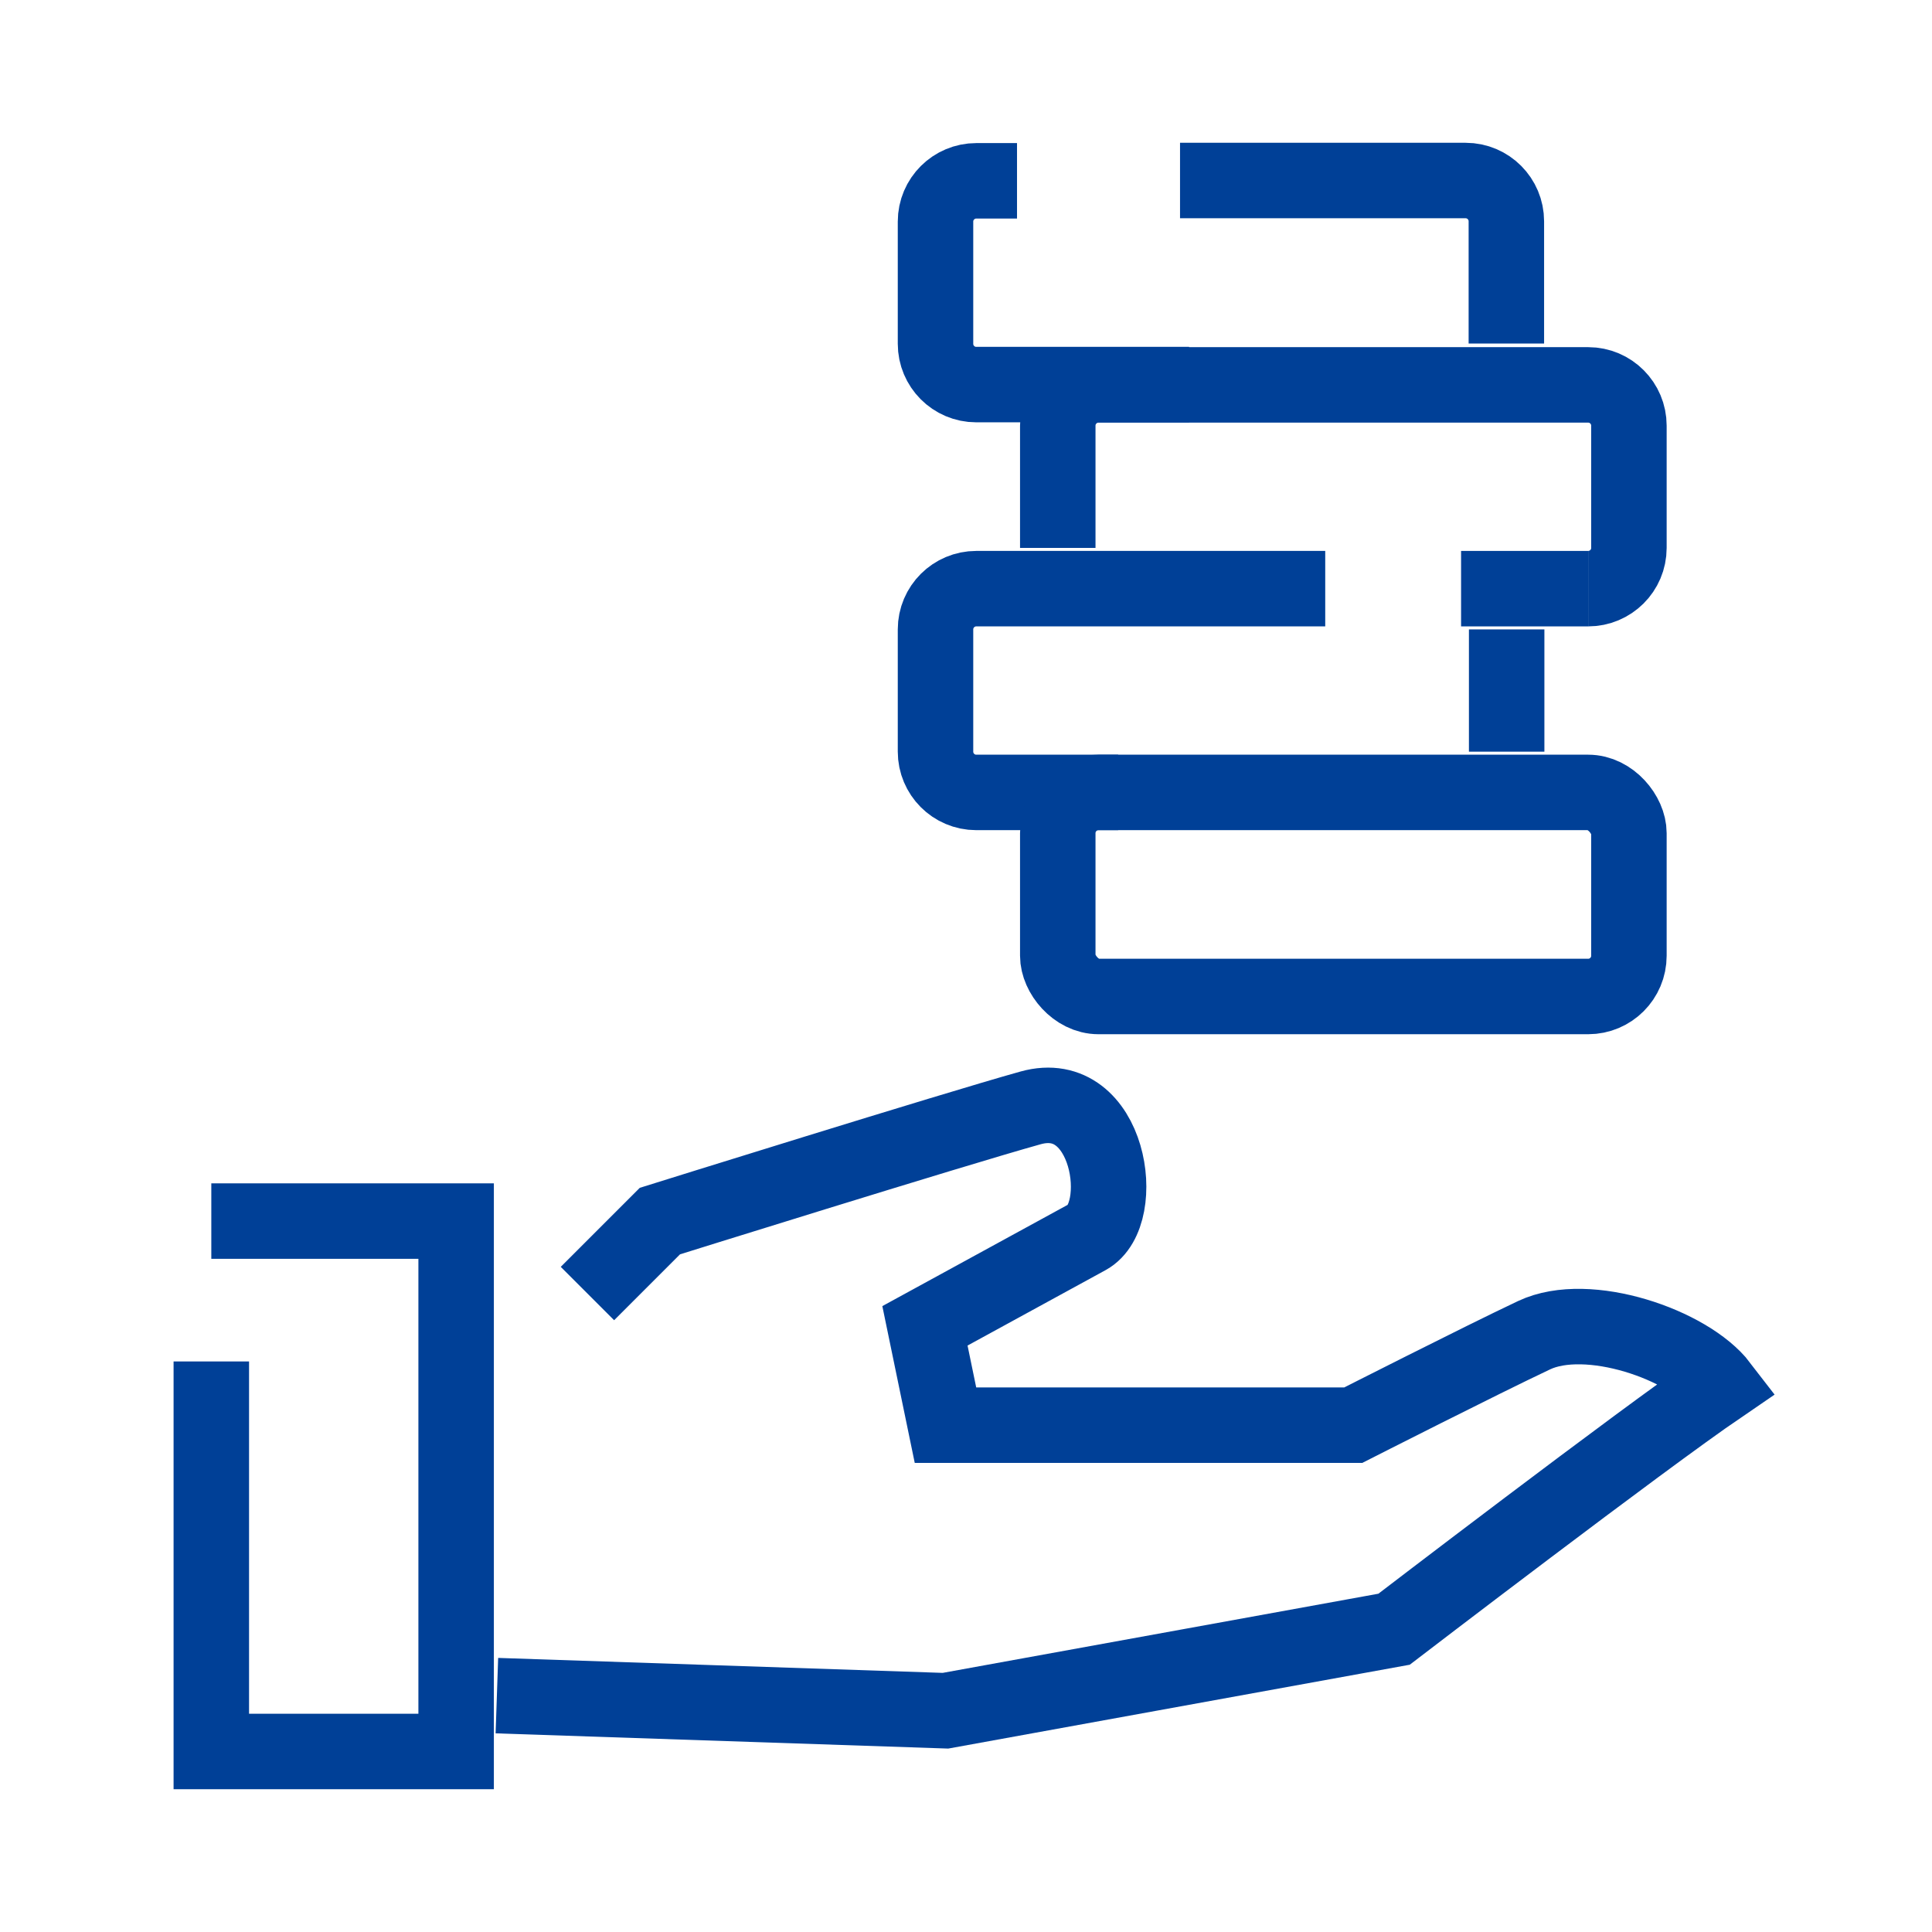 <?xml version="1.0" encoding="UTF-8"?>
<svg id="icon" xmlns="http://www.w3.org/2000/svg" viewBox="0 0 64 64">
  <defs>
    <style>
      .cls-1 {
        fill: none;
        stroke: #004097;
        stroke-miterlimit: 10;
        stroke-width: 2.5px;
      }
    </style>
  </defs>
  <polyline class="cls-1" points="7 40.45 15.11 40.45 15.11 58.02 7 58.02 7 45.1"/>
  <path class="cls-1" d="m19.46,42.85l2.4-2.4s9.66-3.02,12.28-3.75c2.62-.73,3.25,3.53,1.88,4.28s-5.38,2.94-5.38,2.94l.68,3.29h13.51s4.21-2.14,5.99-2.98,5.12.31,6.17,1.68c-2.61,1.78-10.81,8.06-10.81,8.06l-14.86,2.7-14.86-.5"/>
  <g>
    <path class="cls-1" d="m35.04,18.15v-4.05c0-.75.61-1.35,1.35-1.35h16.22c.75,0,1.35.61,1.35,1.35v4.05c0,.75-.61,1.35-1.35,1.35"/>
    <line class="cls-1" x1="49.91" y1="20.85" x2="49.91" y2="24.9"/>
    <path class="cls-1" d="m37.04,26.25h-4.7c-.75,0-1.35-.61-1.35-1.35v-4.05c0-.75.61-1.35,1.35-1.35h11.56"/>
    <rect class="cls-1" x="35.04" y="26.25" width="18.92" height="6.76" rx="1.35" ry="1.35"/>
    <path class="cls-1" d="m39.09,5.98h9.46c.75,0,1.35.61,1.35,1.35v4.05"/>
    <path class="cls-1" d="m39.39,12.74h-7.05c-.75,0-1.35-.61-1.35-1.35v-4.05c0-.75.61-1.35,1.35-1.35h1.35"/>
    <line class="cls-1" x1="52.61" y1="19.5" x2="48.4" y2="19.5"/>
  </g>
</svg>